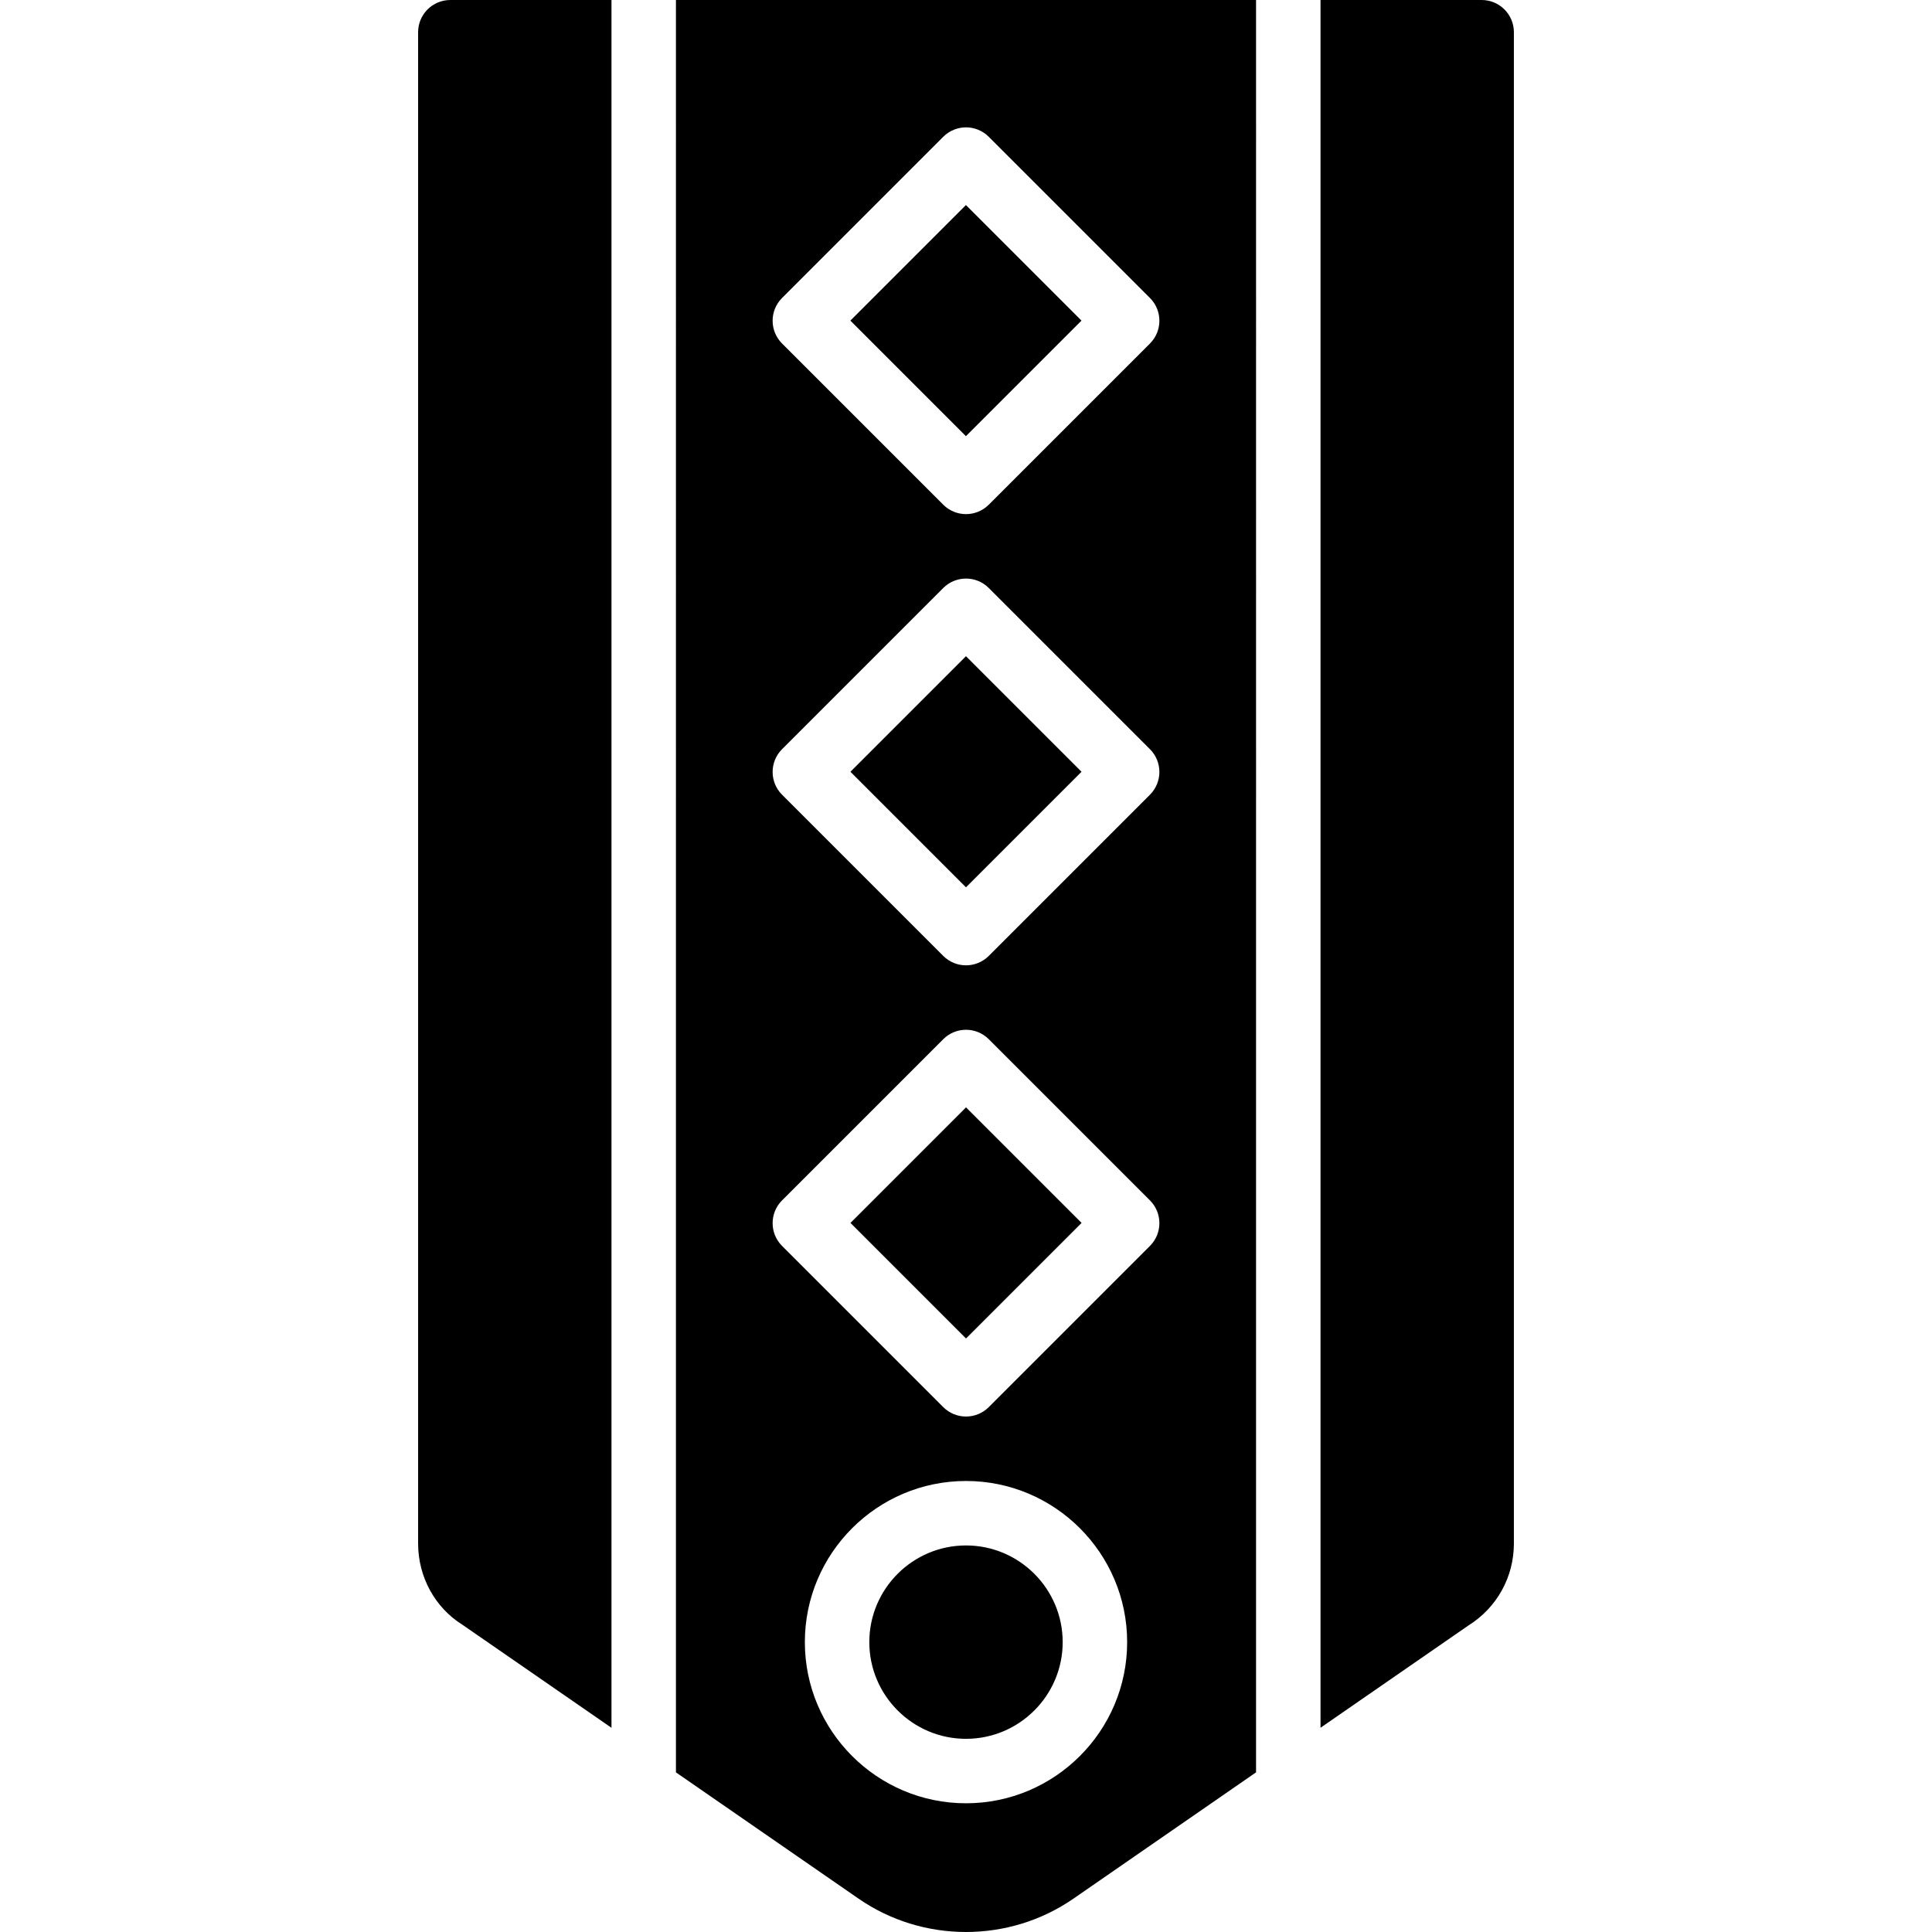 <?xml version="1.0" encoding="iso-8859-1"?>
<!-- Uploaded to: SVG Repo, www.svgrepo.com, Generator: SVG Repo Mixer Tools -->
<svg fill="#000000" version="1.1" id="Layer_1" xmlns="http://www.w3.org/2000/svg" xmlns:xlink="http://www.w3.org/1999/xlink" 
	 viewBox="0 0 511.541 511.541" xml:space="preserve">
<g>
	<g>
		<g>
			<path d="M255.77,409.192c-14.114,0-25.6,11.486-25.6,25.6s11.486,25.6,25.6,25.6c14.114,0,25.6-11.486,25.6-25.6
				S269.885,409.192,255.77,409.192z"/>
			<path d="M110.704,8.533v400.145c0,8.875,4.497,16.99,11.699,21.487l39.501,27.307V0h-42.667
				C114.527,0,110.704,3.823,110.704,8.533z"/>
			
				<rect x="234.133" y="302.221" transform="matrix(0.707 0.707 -0.707 0.707 303.916 -86.002)" width="43.276" height="43.276"/>
			
				<rect x="234.133" y="63.288" transform="matrix(0.707 0.707 -0.707 0.707 134.965 -155.983)" width="43.276" height="43.276"/>
			<path d="M392.304,0h-42.667v457.463l39.168-27.085c7.535-4.71,12.032-12.826,12.032-21.7V8.533
				C400.837,3.823,397.014,0,392.304,0z"/>
			<path d="M178.971,469.275l48.375,33.451c8.499,5.871,18.458,8.815,28.425,8.815c9.958,0,19.917-2.944,28.425-8.815l48.375-33.459
				V0.002h-153.6V469.275z M255.771,477.459c-23.526,0-42.667-19.14-42.667-42.667c0-23.526,19.14-42.667,42.667-42.667
				c23.526,0,42.667,19.14,42.667,42.667C298.438,458.318,279.298,477.459,255.771,477.459z M207.072,78.892l42.667-42.667
				c3.337-3.337,8.73-3.337,12.066,0l42.667,42.667c3.337,3.337,3.337,8.73,0,12.066l-42.667,42.667
				c-1.664,1.664-3.849,2.5-6.033,2.5c-2.185,0-4.369-0.836-6.033-2.5l-42.667-42.667C203.735,87.622,203.735,82.229,207.072,78.892
				z M207.072,198.359l42.667-42.667c3.337-3.337,8.73-3.337,12.066,0l42.667,42.667c3.337,3.337,3.337,8.73,0,12.066
				l-42.667,42.667c-1.664,1.664-3.849,2.5-6.033,2.5c-2.185,0-4.369-0.836-6.033-2.5l-42.667-42.667
				C203.735,207.089,203.735,201.696,207.072,198.359z M207.072,317.826l42.667-42.667c3.337-3.337,8.73-3.337,12.066,0
				l42.667,42.667c3.337,3.336,3.337,8.73,0,12.066l-42.667,42.667c-1.664,1.664-3.849,2.5-6.033,2.5
				c-2.185,0-4.369-0.836-6.033-2.5l-42.667-42.667C203.735,326.555,203.735,321.162,207.072,317.826z"/>
			
				<rect x="234.133" y="182.754" transform="matrix(0.707 0.707 -0.707 0.707 219.441 -120.993)" width="43.276" height="43.276"/>
		</g>
	</g>
</g>
</svg>